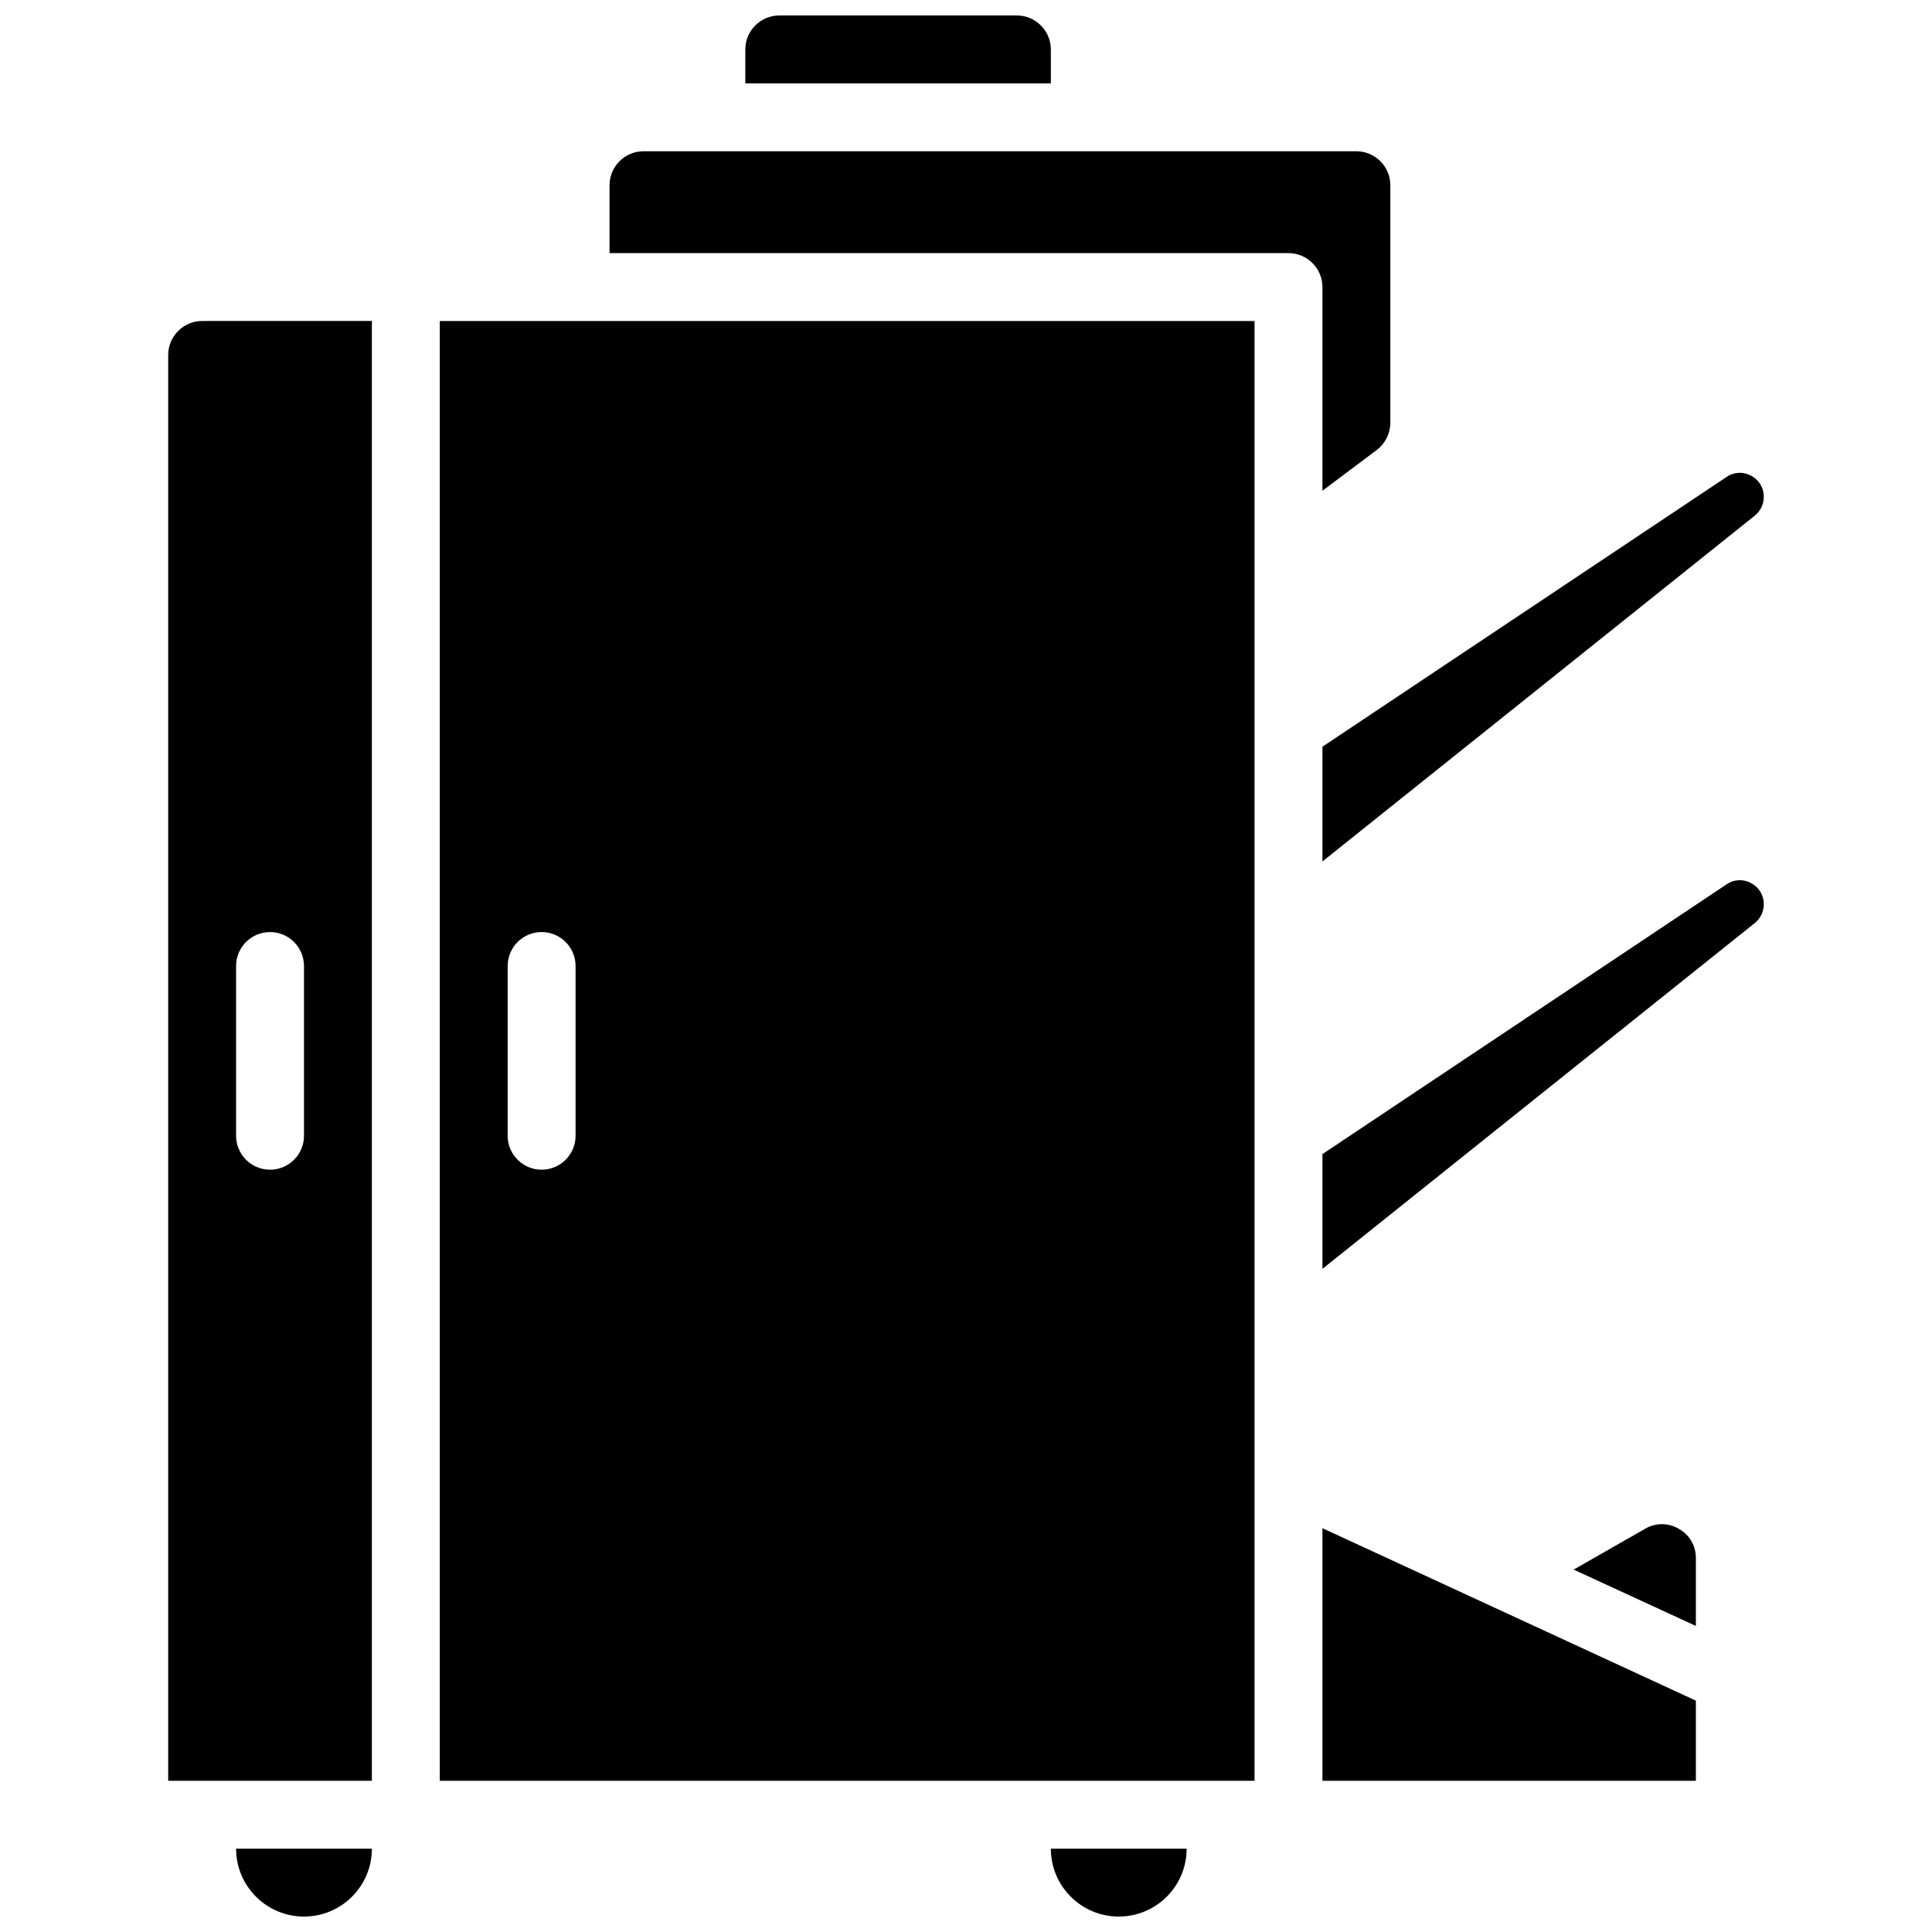 <?xml version="1.0" encoding="UTF-8"?>
<!-- Uploaded to: ICON Repo, www.iconrepo.com, Generator: ICON Repo Mixer Tools -->
<svg width="800px" height="800px" version="1.1" viewBox="144 144 512 512" xmlns="http://www.w3.org/2000/svg">
 <defs>
  <clipPath id="a">
   <path d="m188 148.09h424v503.81h-424z"/>
  </clipPath>
 </defs>
 <g clip-path="url(#a)">
  <path d="m608.09 270.09c-2.035-1.148-4.547-1.043-6.477 0.273l-107.15 71.52v30.41l114.62-91.676c1.484-1.211 2.344-3.031 2.34-4.949 0.027-2.336-1.258-4.492-3.328-5.578zm-194.6-121.99h-62.977c-4.961 0.016-8.98 4.035-8.996 8.996v8.996h80.969v-8.996c-0.012-4.961-4.031-8.98-8.996-8.996zm89.969 35.988h-188.93c-4.965 0.012-8.984 4.031-8.996 8.996v17.992h179.93c4.965 0.016 8.984 4.035 8.996 8.996v53.98l14.395-10.797c2.254-1.711 3.582-4.371 3.602-7.195v-62.977c-0.016-4.965-4.035-8.984-8.996-8.996zm-305.89 44.98c-4.961 0.016-8.98 4.035-8.996 8.996v377.86h53.98v-386.86zm26.992 215.92c0 4.969-4.031 8.996-9 8.996s-8.996-4.027-8.996-8.996v-44.98c0-4.969 4.027-9 8.996-9s9 4.031 9 9zm-17.996 188.93c0 9.938 8.059 17.992 17.996 17.992s17.992-8.055 17.992-17.992zm215.92 0c0 9.938 8.059 17.992 17.996 17.992s17.992-8.055 17.992-17.992zm-161.94-404.85v386.86h215.92v-386.86zm35.988 215.92c0 4.969-4.031 8.996-8.996 8.996-4.969 0-9-4.027-9-8.996v-44.98c0-4.969 4.031-9 9-9 4.965 0 8.996 4.031 8.996 9zm292.39 104.18c-2.769-1.66-6.227-1.66-8.996 0l-18.891 10.793 32.387 14.934v-17.992c0.023-3.207-1.699-6.172-4.5-7.734zm-94.465-0.184v66.938h98.965v-21.234zm113.63-170.93c-2.035-1.152-4.547-1.047-6.477 0.27l-107.15 71.523v30.41l114.62-91.676c1.484-1.215 2.344-3.031 2.34-4.949 0.027-2.336-1.258-4.492-3.328-5.578z"/>
 </g>
</svg>